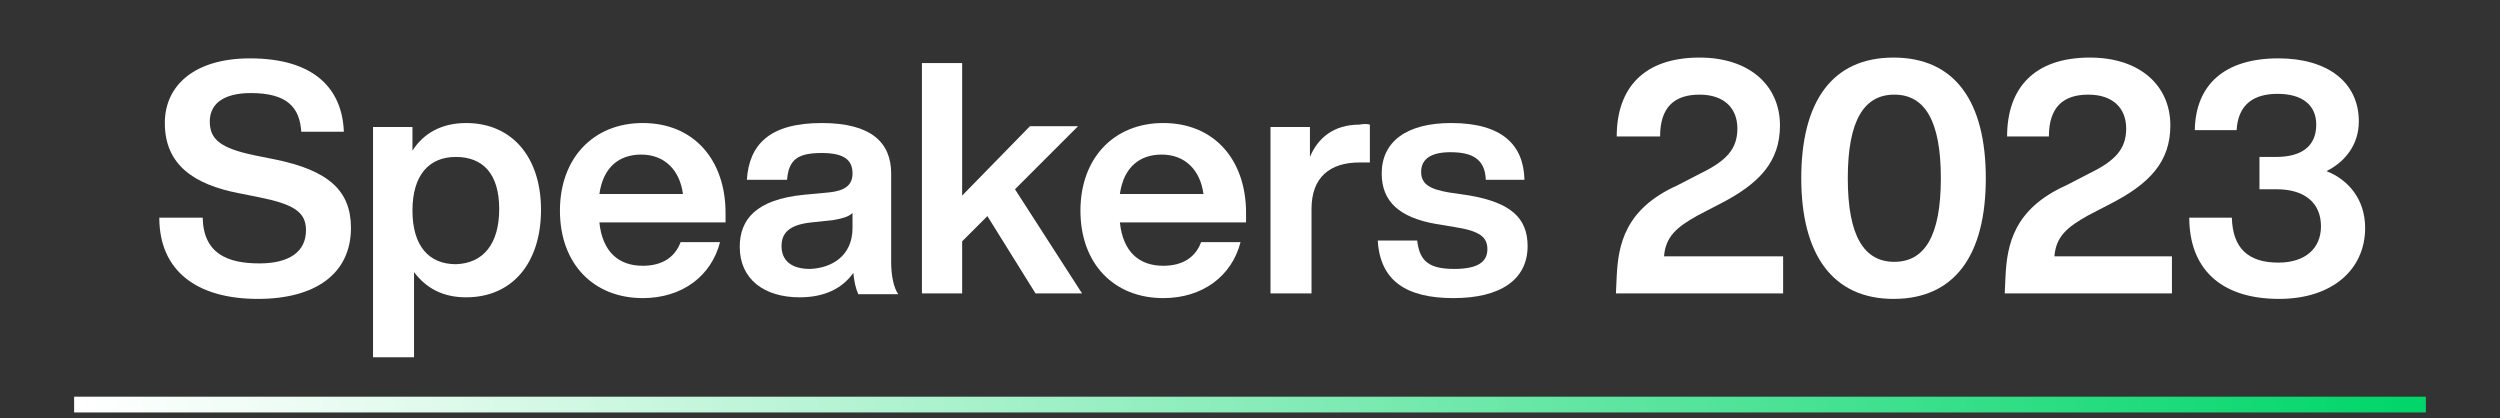 <svg xmlns="http://www.w3.org/2000/svg" xmlns:xlink="http://www.w3.org/1999/xlink" id="uuid-a4d8b072-f61c-49c6-818b-cc4b52134f2b" x="0px" y="0px" viewBox="0 0 317 53" style="enable-background:new 0 0 317 53;" xml:space="preserve"><rect x="0" y="0" width="317" height="53" fill="#333333" stroke="none"/><style type="text/css">	.st0{fill:#FFFFFF;}	.st1{fill:none;stroke:url(#SVGID_1_);stroke-width:2;stroke-miterlimit:10;}</style><g>	<g>		<g>			<path class="st0" d="M20.2,27.6h5.5c0.1,4.6,3.2,5.8,7.2,5.8c3.8,0,5.9-1.5,5.9-4.2c0-2.3-1.5-3.3-6-4.2l-2.5-0.5     c-5.7-1.1-9.4-3.6-9.4-8.9c0-4.8,3.8-8.2,10.8-8.2c8.2,0,11.7,3.9,11.9,9.3h-5.4c-0.2-3.1-1.8-4.9-6.4-4.9     c-3.5,0-5.2,1.4-5.2,3.6c0,2.3,1.4,3.4,5.7,4.3l2.5,0.5c6.9,1.4,9.7,4,9.7,8.7c0,5.8-4.5,9-11.8,9C24.9,37.9,20.2,34.3,20.2,27.6     z"></path>			<path class="st0" d="M68.6,26.6c0,6.7-3.6,11.1-9.5,11.1c-3,0-5.1-1.2-6.6-3.2v10.8h-5.2V16.1h5v3c1.4-2.2,3.7-3.5,6.8-3.5     C64.9,15.6,68.6,19.9,68.6,26.6z M63.3,26.5c0-4.5-2.1-6.6-5.5-6.6s-5.5,2.3-5.5,6.8s2.1,6.8,5.5,6.8     C61.3,33.4,63.3,30.9,63.3,26.5z"></path>			<path class="st0" d="M91.8,28.2H76c0.4,3.8,2.5,5.5,5.5,5.5c2.5,0,4.1-1.1,4.8-3h5c-1.1,4.3-4.8,7.1-9.8,7.1     c-6.2,0-10.5-4.3-10.5-11.1c0-6.6,4.2-11.1,10.5-11.1C88,15.6,92,20.3,92,27v1.2H91.8z M76,24.6h10.6c-0.4-3-2.3-5-5.3-5     C78.6,19.6,76.5,21.1,76,24.6z"></path>			<path class="st0" d="M108.8,37.2c-0.3-0.6-0.5-1.6-0.6-2.6c-1.4,2-3.7,3.1-6.8,3.1c-4.5,0-7.6-2.3-7.6-6.4c0-3.5,2.1-6,8.1-6.6     l3.2-0.3c2-0.2,3-0.9,3-2.4c0-1.6-0.9-2.6-3.9-2.6s-4.2,0.8-4.4,3.4h-5.1c0.3-4.5,2.9-7.2,9.5-7.2c6.3,0,8.8,2.5,8.8,6.4v11.3     c0,1.5,0.3,3.2,0.9,4h-5.1V37.2z M108.1,28.9V27c-0.5,0.5-1.3,0.7-2.4,0.9l-2.8,0.3c-2.9,0.3-3.8,1.4-3.8,3     c0,1.8,1.2,2.9,3.6,2.9C105.4,34,108.1,32.5,108.1,28.9z"></path>			<path class="st0" d="M125.2,27.4l-3.2,3.2v6.6h-5.1V8h5.1v16.8l8.6-8.8h6.1l-8,8l8.5,13.2h-5.9L125.2,27.4z"></path>			<path class="st0" d="M157.8,28.2H142c0.4,3.8,2.5,5.5,5.5,5.5c2.5,0,4.1-1.1,4.8-3h5c-1.1,4.3-4.8,7.1-9.8,7.1     c-6.2,0-10.5-4.3-10.5-11.1c0-6.6,4.2-11.1,10.5-11.1c6.5,0,10.5,4.7,10.5,11.4v1.2C158,28.2,157.8,28.2,157.8,28.2z M142,24.6     h10.6c-0.4-3-2.3-5-5.3-5C144.6,19.6,142.5,21.1,142,24.6z"></path>			<path class="st0" d="M173.7,15.8v4.8h-1.3c-3.8,0-6.1,1.9-6.1,5.9v10.7h-5.2V16.1h5v3.8c1-2.4,3-4.1,6.3-4.1     C172.9,15.7,173.3,15.7,173.7,15.8z"></path>			<path class="st0" d="M174.7,30.5h5c0.3,2.7,1.6,3.6,4.7,3.6c3,0,4.2-0.9,4.2-2.5c0-1.5-0.9-2.3-4.1-2.8l-2.4-0.4     c-4.6-0.8-6.9-2.8-6.9-6.4c0-4,3.1-6.4,8.8-6.4c6.5,0,9.2,2.8,9.3,7.2h-4.9c-0.1-2.7-1.8-3.5-4.5-3.5c-2.5,0-3.7,0.9-3.7,2.5     s1.2,2.2,3.5,2.6l2.7,0.4c5.1,0.9,7.3,2.8,7.3,6.4c0,4.3-3.5,6.6-9.4,6.6C178.3,37.8,175,35.6,174.7,30.5z"></path>			<path class="st0" d="M226.1,32.5v4.7h-21.2L205,35c0.2-3.9,1-8.5,7.7-11.5l2.9-1.5c3.3-1.6,4.7-3.1,4.7-5.7s-1.7-4.3-4.8-4.3     c-3.2,0-5,1.6-5,5.3H205c0-6.1,3.4-10,10.5-10c6.4,0,10.2,3.6,10.2,8.6c0,4.6-2.6,7.4-7.7,10l-2.7,1.4c-2.7,1.5-4.1,2.7-4.3,5.2     H226.1z"></path>			<path class="st0" d="M228.4,22.6c0-9.7,3.9-15.3,11.7-15.3s11.7,5.6,11.7,15.3s-3.9,15.3-11.7,15.3     C232.4,37.9,228.4,32.3,228.4,22.6z M246.1,22.6c0-7.4-2.1-10.6-5.9-10.6c-3.8,0-5.9,3.2-5.9,10.6s2.1,10.6,5.9,10.6     S246.1,30,246.1,22.6z"></path>			<path class="st0" d="M275.4,32.5v4.7h-21.2l0.1-2.2c0.2-3.9,1-8.5,7.7-11.5l2.9-1.5c3.3-1.6,4.7-3.1,4.7-5.7s-1.7-4.3-4.8-4.3     c-3.2,0-5,1.6-5,5.3h-5.3c0-6.1,3.4-10,10.5-10c6.4,0,10.2,3.6,10.2,8.6c0,4.6-2.6,7.4-7.7,10l-2.7,1.4c-2.7,1.5-4.1,2.7-4.3,5.2     H275.4z"></path>			<path class="st0" d="M299.9,28.9c0,5.3-4.2,9-10.9,9c-7.7,0-11.4-4.1-11.4-10.3h5.4c0.1,3.9,2.1,5.7,5.9,5.7     c3.4,0,5.4-1.8,5.4-4.6c0-3-2.1-4.7-5.6-4.7h-2.2v-4.1h2.1c3.3,0,5.1-1.4,5.1-4.1c0-2.5-1.8-3.9-4.9-3.9c-3,0-5,1.3-5.2,4.6h-5.3     c0.1-5.7,3.7-9.1,10.6-9.1c6.2,0,10.2,3,10.2,8c0,2.9-1.7,5.1-4.1,6.3C297.8,22.8,299.9,25.3,299.9,28.9z"></path>		</g>	</g></g><linearGradient id="SVGID_1_" gradientUnits="userSpaceOnUse" x1="9.4" y1="692.481" x2="307.6" y2="692.481" gradientTransform="matrix(1 0 0 1 0 -641.181)">	<stop offset="1.669110e-03" style="stop-color:#FFFFFF"></stop>	<stop offset="0.126" style="stop-color:#E6FBF0"></stop>	<stop offset="0.392" style="stop-color:#A5F1CA"></stop>	<stop offset="0.774" style="stop-color:#3EE08E"></stop>	<stop offset="0.995" style="stop-color:#00D669"></stop></linearGradient><line class="st1" x1="9.4" y1="51.3" x2="307.6" y2="51.3"></line></svg>